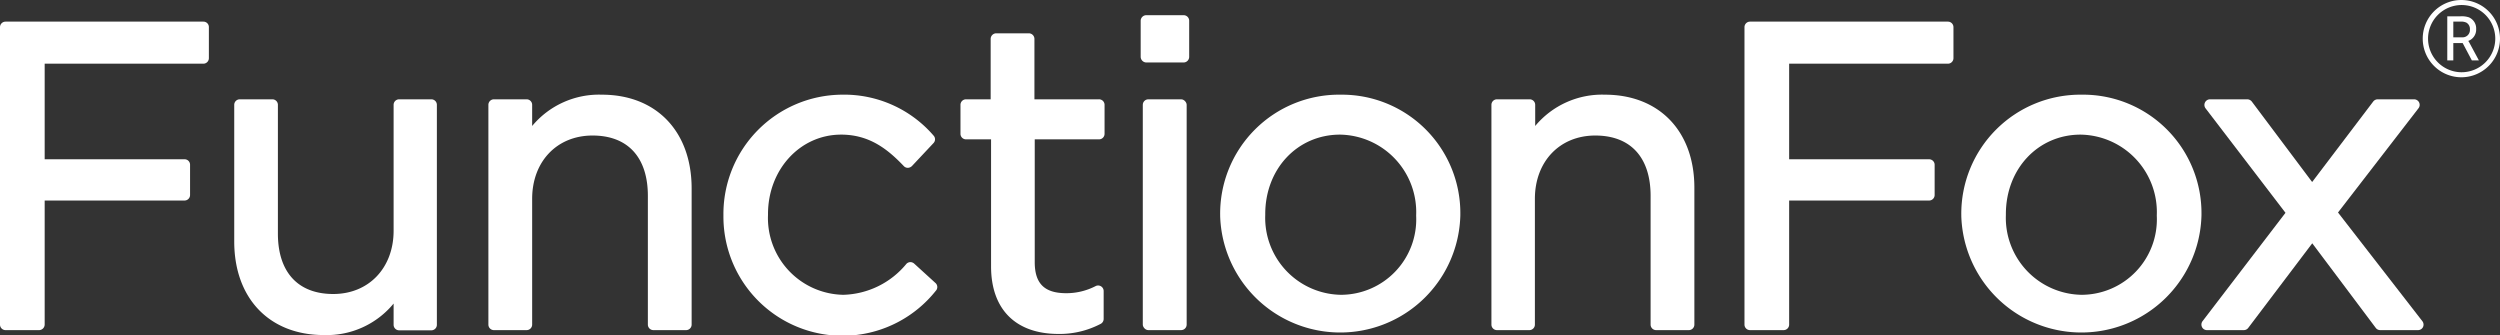 <svg xmlns="http://www.w3.org/2000/svg" viewBox="0 0 248.47 33.32"><rect x="0" y="0" width="248.47" height="33.32" fill="#333333" stroke="none"/><defs><style>.cls-1{fill:#fff;}</style></defs><title>Asset 1C</title><g id="Layer_2" data-name="Layer 2"><g id="Layer_1-2" data-name="Layer 1"><path class="cls-1" d="M42.88,9.87H39.66a.55.55,0,0,0-.54.55V22.93c0,3.7-2.47,6.29-6,6.29s-5.5-2.2-5.5-6V10.42a.55.55,0,0,0-.54-.55H23.82a.55.55,0,0,0-.54.55V24c0,5.65,3.49,9.3,8.91,9.3a8.6,8.6,0,0,0,6.93-3.13v2.11a.55.55,0,0,0,.54.55h3.22a.55.55,0,0,0,.54-.55V10.42A.55.55,0,0,0,42.88,9.87Z"/><path class="cls-1" d="M59.82,9.41a8.65,8.65,0,0,0-6.93,3.11v-2.1a.55.55,0,0,0-.55-.55H49.08a.55.55,0,0,0-.54.55V32.26a.55.55,0,0,0,.54.55h3.26a.55.55,0,0,0,.55-.55V19.76c0-3.7,2.46-6.29,6-6.29s5.5,2.2,5.5,6V32.26a.55.55,0,0,0,.55.55h3.25a.55.55,0,0,0,.55-.55V18.7C68.73,13.06,65.23,9.41,59.82,9.41Z"/><path class="cls-1" d="M90.86,26.2a.59.59,0,0,0-.4-.15.57.57,0,0,0-.38.18,8.4,8.4,0,0,1-6.27,3.07,7.63,7.63,0,0,1-7.48-7.93v-.09c0-4.43,3.19-7.9,7.27-7.9,2.86,0,4.68,1.51,6.23,3.13a.54.54,0,0,0,.4.17h0a.61.61,0,0,0,.41-.18l2.14-2.28a.54.54,0,0,0,0-.75,11.73,11.73,0,0,0-9.14-4.06,11.86,11.86,0,0,0-11.74,12v.08A11.84,11.84,0,0,0,93,28.91a.54.54,0,0,0,0-.76Z"/><path class="cls-1" d="M109.2,9.87h-6.39v-6a.56.56,0,0,0-.54-.56H99a.56.56,0,0,0-.54.56v6H96a.55.55,0,0,0-.54.55V13.3a.55.55,0,0,0,.54.55h2.5V26.48c0,4.26,2.44,6.71,6.71,6.71a8.8,8.8,0,0,0,4.18-1,.55.55,0,0,0,.3-.48V28.93a.55.55,0,0,0-.79-.5,6.32,6.32,0,0,1-2.93.71c-2.16,0-3.13-.95-3.13-3.09V13.85h6.39a.55.55,0,0,0,.55-.55V10.42A.55.55,0,0,0,109.2,9.87Z"/><path class="cls-1" d="M117.65,1.51h-3.72a.56.56,0,0,0-.56.55V5.65a.57.57,0,0,0,.56.56h3.72a.56.56,0,0,0,.54-.56V2.06A.55.55,0,0,0,117.65,1.51Z"/><rect class="cls-1" x="113.58" y="9.87" width="4.36" height="22.94" rx="0.55"/><path class="cls-1" d="M133.27,9.41a11.82,11.82,0,0,0-12,12v.08a11.94,11.94,0,0,0,23.87-.08v-.09A11.77,11.77,0,0,0,133.27,9.41Zm0,19.89a7.65,7.65,0,0,1-7.52-7.93v-.09c0-4.5,3.2-7.9,7.44-7.9a7.7,7.7,0,0,1,7.56,8v.08A7.5,7.5,0,0,1,133.27,29.3Z"/><path class="cls-1" d="M159.51,9.41a8.65,8.65,0,0,0-6.93,3.11v-2.1a.55.55,0,0,0-.55-.55h-3.26a.55.55,0,0,0-.54.55V32.26a.55.55,0,0,0,.54.55H152a.55.55,0,0,0,.55-.55V19.76c0-3.7,2.46-6.29,6-6.29s5.5,2.2,5.5,6V32.26a.55.55,0,0,0,.54.55h3.26a.55.55,0,0,0,.55-.55V18.7C168.42,13.06,164.92,9.41,159.51,9.41Z"/><path class="cls-1" d="M206.88,9.41a11.83,11.83,0,0,0-11.95,12v.08a11.94,11.94,0,0,0,23.87-.08v-.09A11.77,11.77,0,0,0,206.88,9.41Zm0,19.89a7.65,7.65,0,0,1-7.52-7.93v-.09c0-4.5,3.2-7.9,7.43-7.9a7.7,7.7,0,0,1,7.57,8v.08A7.5,7.5,0,0,1,206.88,29.3Z"/><path class="cls-1" d="M232.37,21.12l8-10.36a.55.55,0,0,0,.06-.58.56.56,0,0,0-.49-.31h-3.64a.57.57,0,0,0-.43.22l-6.07,8-6-8a.59.59,0,0,0-.44-.22h-3.73a.56.56,0,0,0-.43.89l7.95,10.39L218.9,31.93a.56.56,0,0,0-.05.57.54.54,0,0,0,.49.31H223a.55.55,0,0,0,.44-.21l6.37-8.42,6.32,8.42a.55.55,0,0,0,.44.21h3.76a.55.55,0,0,0,.49-.31.56.56,0,0,0-.06-.57Z"/><path class="cls-1" d="M20.22,2.15H.55A.55.55,0,0,0,0,2.7V32.26a.55.55,0,0,0,.55.55H3.88a.56.56,0,0,0,.56-.55V19.93h13.9a.55.55,0,0,0,.55-.55v-3a.54.54,0,0,0-.55-.55H4.44V6.33H20.22a.55.55,0,0,0,.54-.55V2.7A.54.54,0,0,0,20.22,2.15Z"/><path class="cls-1" d="M193.6,2.15H173.93a.55.55,0,0,0-.55.55V32.26a.55.55,0,0,0,.55.55h3.34a.55.55,0,0,0,.55-.55V19.93h13.91a.55.55,0,0,0,.55-.55v-3a.55.55,0,0,0-.55-.55H177.82V6.33H193.6a.55.55,0,0,0,.55-.55V2.7A.55.55,0,0,0,193.6,2.15Z"/><path class="cls-1" d="M243.23,1.62h1.32a2.27,2.27,0,0,1,.82.1,1.2,1.2,0,0,1,.73,1.18,1.19,1.19,0,0,1-.79,1.17h0a.82.82,0,0,1,.13.2L246.37,6h-.7l-.91-1.72h-.93V6h-.6Zm1.48,2.09a.73.73,0,0,0,.77-.79.72.72,0,0,0-.35-.67,1.18,1.18,0,0,0-.59-.1h-.71V3.71Z"/><path class="cls-1" d="M244.63,0a3.84,3.84,0,1,0,3.84,3.84A3.84,3.84,0,0,0,244.63,0Zm0,7.18A3.34,3.34,0,1,1,248,3.84,3.35,3.35,0,0,1,244.63,7.18Z"/></g></g></svg>